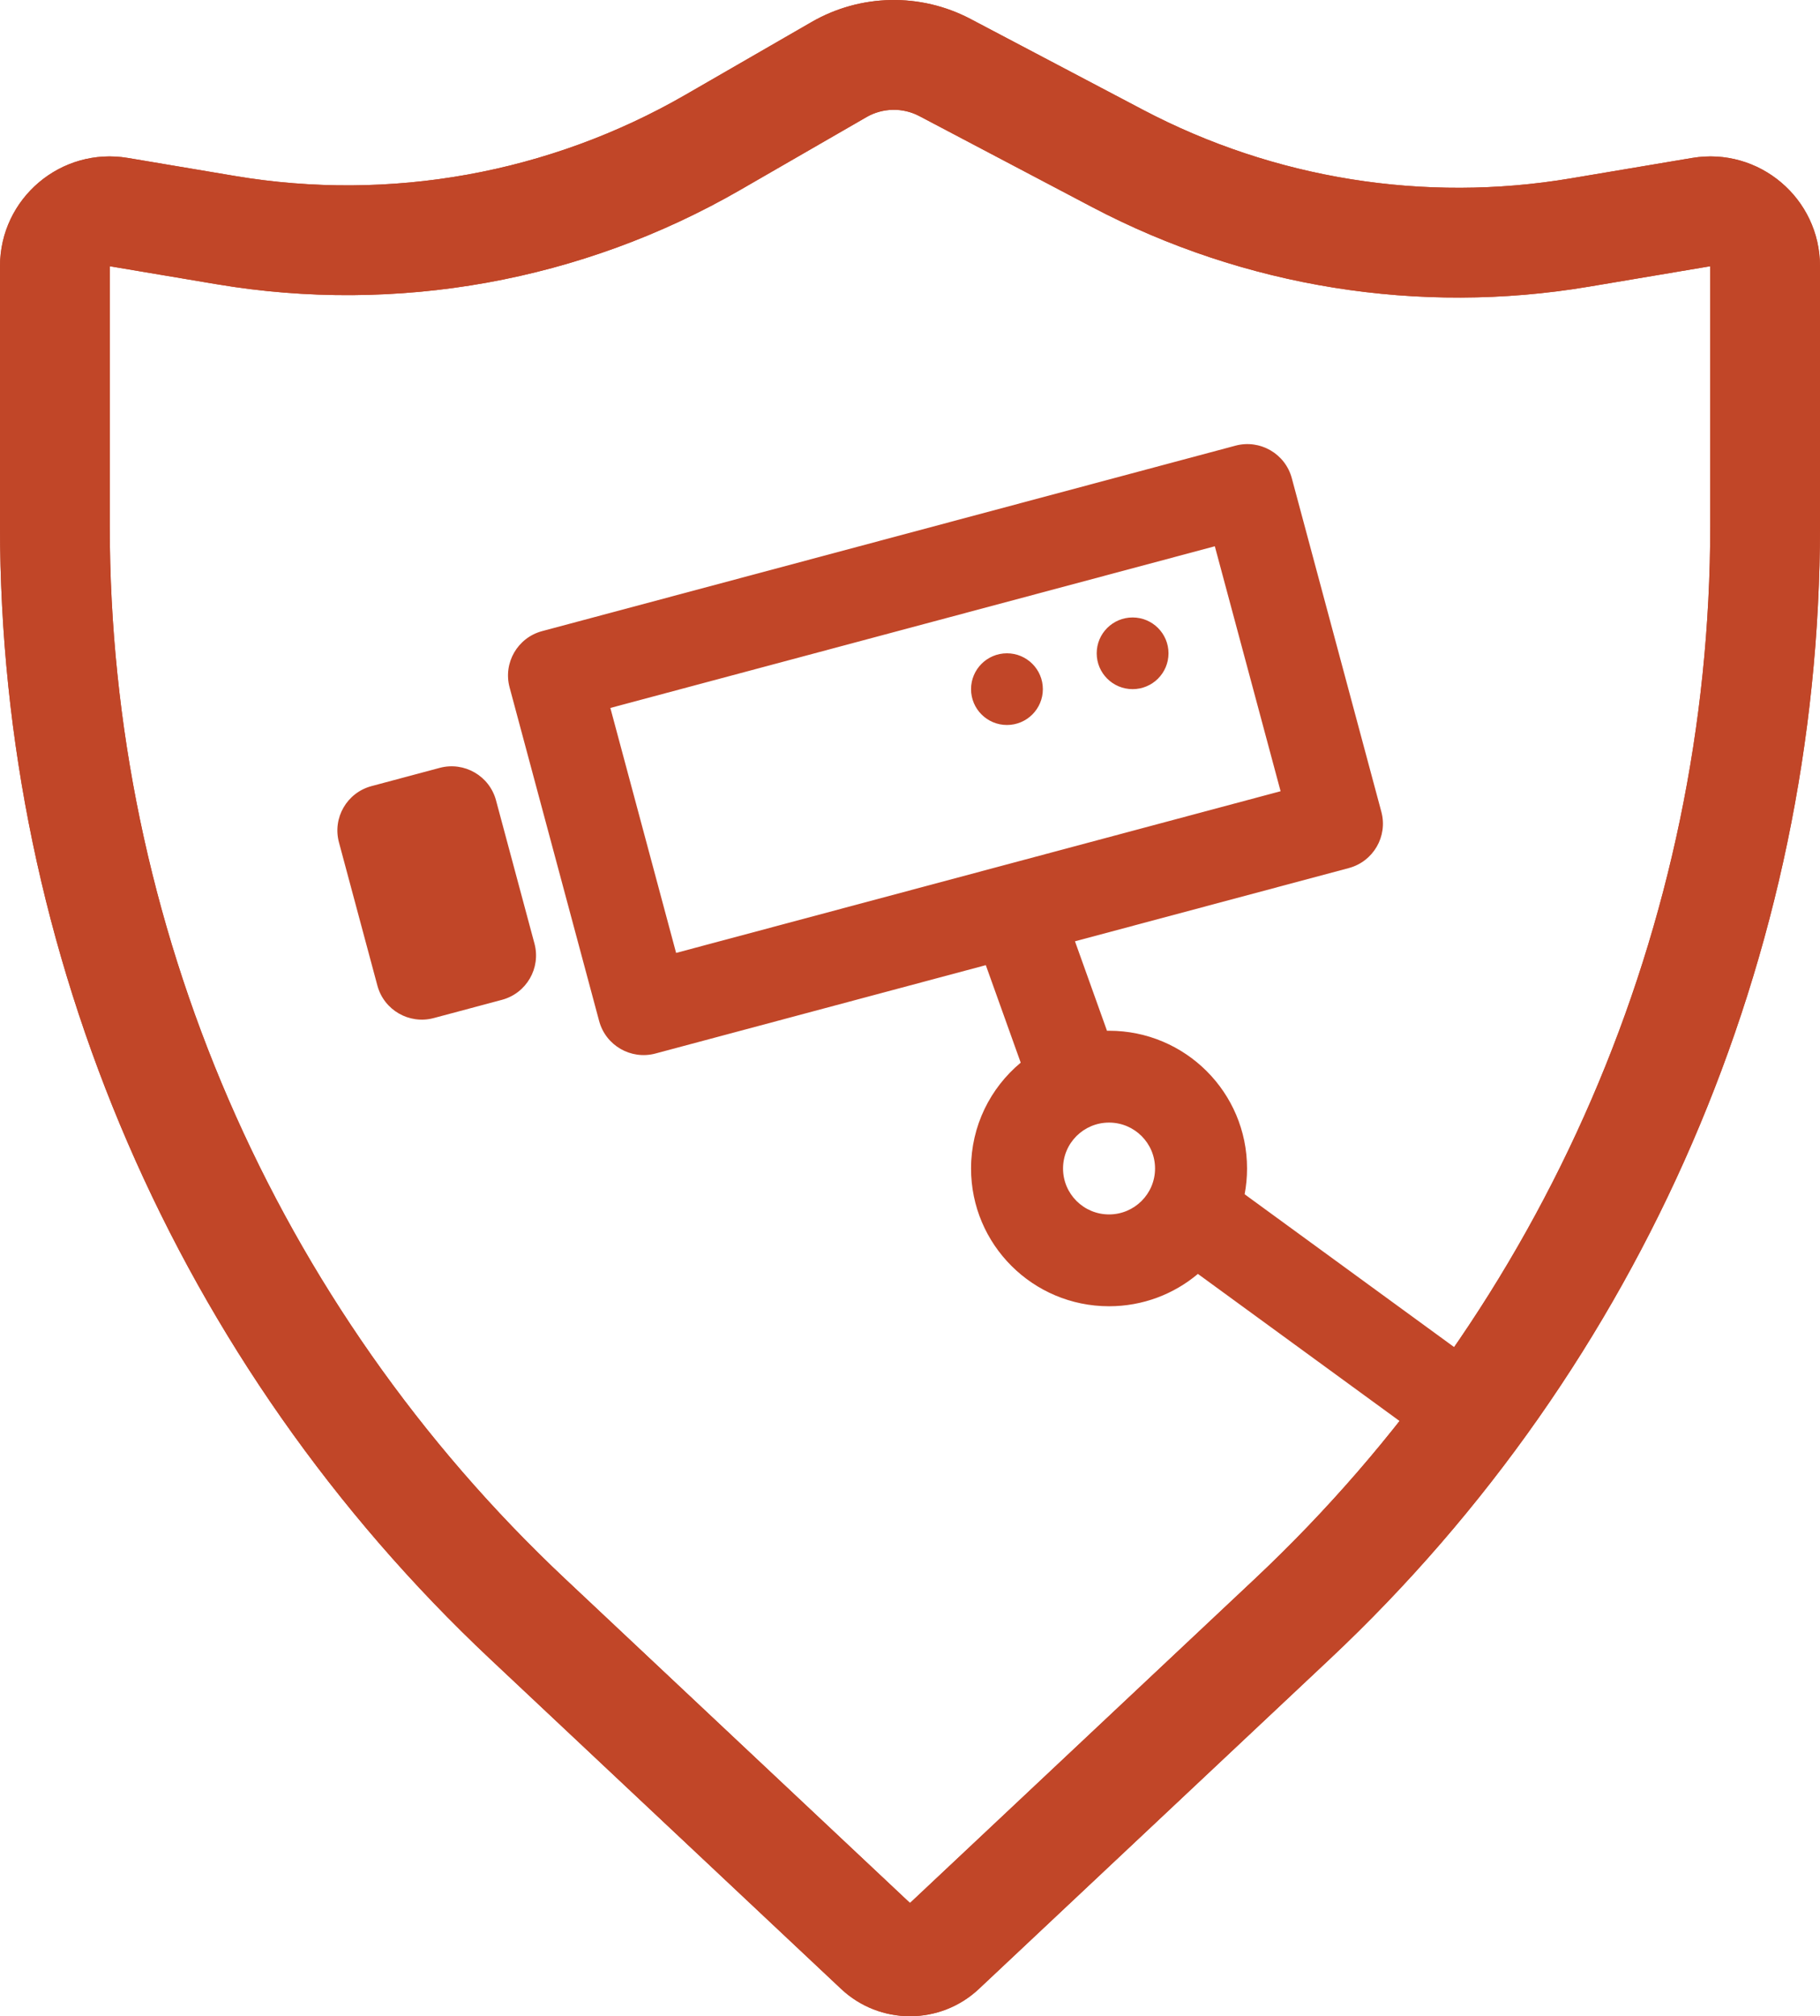 <?xml version="1.0" encoding="UTF-8"?> <svg xmlns="http://www.w3.org/2000/svg" width="205" height="227" viewBox="0 0 205 227" fill="none"><path fill-rule="evenodd" clip-rule="evenodd" d="M192.638 59.156V29.975L178.954 32.277C159.819 35.495 140.157 32.342 122.988 23.303L103.558 13.073C101.681 12.085 99.429 12.129 97.591 13.188L83.374 21.386C65.553 31.662 44.712 35.416 24.426 32.004L12.362 29.975V59.156C12.362 104.083 30.932 147.012 63.675 177.776L102.5 214.255L141.325 177.776C174.068 147.012 192.638 104.083 192.638 59.156ZM14.412 17.785C6.872 16.517 0 22.329 0 29.975V59.156C0 107.495 19.981 153.685 55.21 186.785L94.741 223.927C99.102 228.024 105.898 228.024 110.259 223.927L149.79 186.785C185.019 153.685 205 107.495 205 59.156V29.975C205 22.329 198.128 16.517 190.588 17.785L176.903 20.086C160.439 22.855 143.521 20.142 128.747 12.365L109.317 2.135C103.686 -0.829 96.929 -0.7 91.416 2.479L77.199 10.677C61.865 19.519 43.932 22.749 26.476 19.814L14.412 17.785Z" fill="#C14628"></path><path fill-rule="evenodd" clip-rule="evenodd" d="M192.638 59.156V29.975L178.954 32.277C159.819 35.495 140.157 32.342 122.988 23.303L103.558 13.073C101.681 12.085 99.429 12.129 97.591 13.188L83.374 21.386C65.553 31.662 44.712 35.416 24.426 32.004L12.362 29.975V59.156C12.362 104.083 30.932 147.012 63.675 177.776L102.5 214.255L141.325 177.776C174.068 147.012 192.638 104.083 192.638 59.156ZM14.412 17.785C6.872 16.517 0 22.329 0 29.975V59.156C0 107.495 19.981 153.685 55.21 186.785L94.741 223.927C99.102 228.024 105.898 228.024 110.259 223.927L149.79 186.785C185.019 153.685 205 107.495 205 59.156V29.975C205 22.329 198.128 16.517 190.588 17.785L176.903 20.086C160.439 22.855 143.521 20.142 128.747 12.365L109.317 2.135C103.686 -0.829 96.929 -0.7 91.416 2.479L77.199 10.677C61.865 19.519 43.932 22.749 26.476 19.814L14.412 17.785Z" fill="#C14628"></path><path fill-rule="evenodd" clip-rule="evenodd" d="M68.749 79.707L76.155 107.286L144.242 89.082L136.835 61.503L68.749 79.707ZM61.062 71.057C58.298 71.796 56.658 74.631 57.398 77.389L67.486 114.956C68.227 117.714 71.068 119.351 73.832 118.612L111.039 108.664L114.97 119.642C111.551 122.487 109.376 126.769 109.376 131.559C109.376 140.124 116.335 147.068 124.92 147.068C128.732 147.068 132.224 145.699 134.928 143.426L165.886 166L172 157.652L140.192 134.459C140.37 133.519 140.464 132.55 140.464 131.559C140.464 122.993 133.504 116.049 124.92 116.049C124.842 116.049 124.765 116.049 124.688 116.05L121.082 105.979L151.929 97.732C154.693 96.993 156.333 94.158 155.592 91.4L145.504 53.833C144.763 51.075 141.922 49.438 139.158 50.177L61.062 71.057ZM38.178 94.839C37.437 92.081 39.078 89.246 41.842 88.507L49.525 86.453C52.289 85.714 55.13 87.351 55.87 90.109L60.201 106.236C60.942 108.994 59.301 111.829 56.537 112.568L48.854 114.622C46.09 115.361 43.249 113.724 42.508 110.966L38.178 94.839ZM113.42 81.625C115.653 81.625 117.464 79.818 117.464 77.59C117.464 75.361 115.653 73.554 113.42 73.554C111.186 73.554 109.376 75.361 109.376 77.59C109.376 79.818 111.186 81.625 113.42 81.625ZM131.617 73.554C131.617 75.783 129.807 77.589 127.573 77.589C125.34 77.589 123.529 75.783 123.529 73.554C123.529 71.326 125.34 69.519 127.573 69.519C129.807 69.519 131.617 71.326 131.617 73.554ZM130.101 131.559C130.101 134.414 127.781 136.729 124.92 136.729C122.058 136.729 119.738 134.414 119.738 131.559C119.738 128.703 122.058 126.389 124.92 126.389C127.781 126.389 130.101 128.703 130.101 131.559Z" fill="#C14628"></path></svg> 
